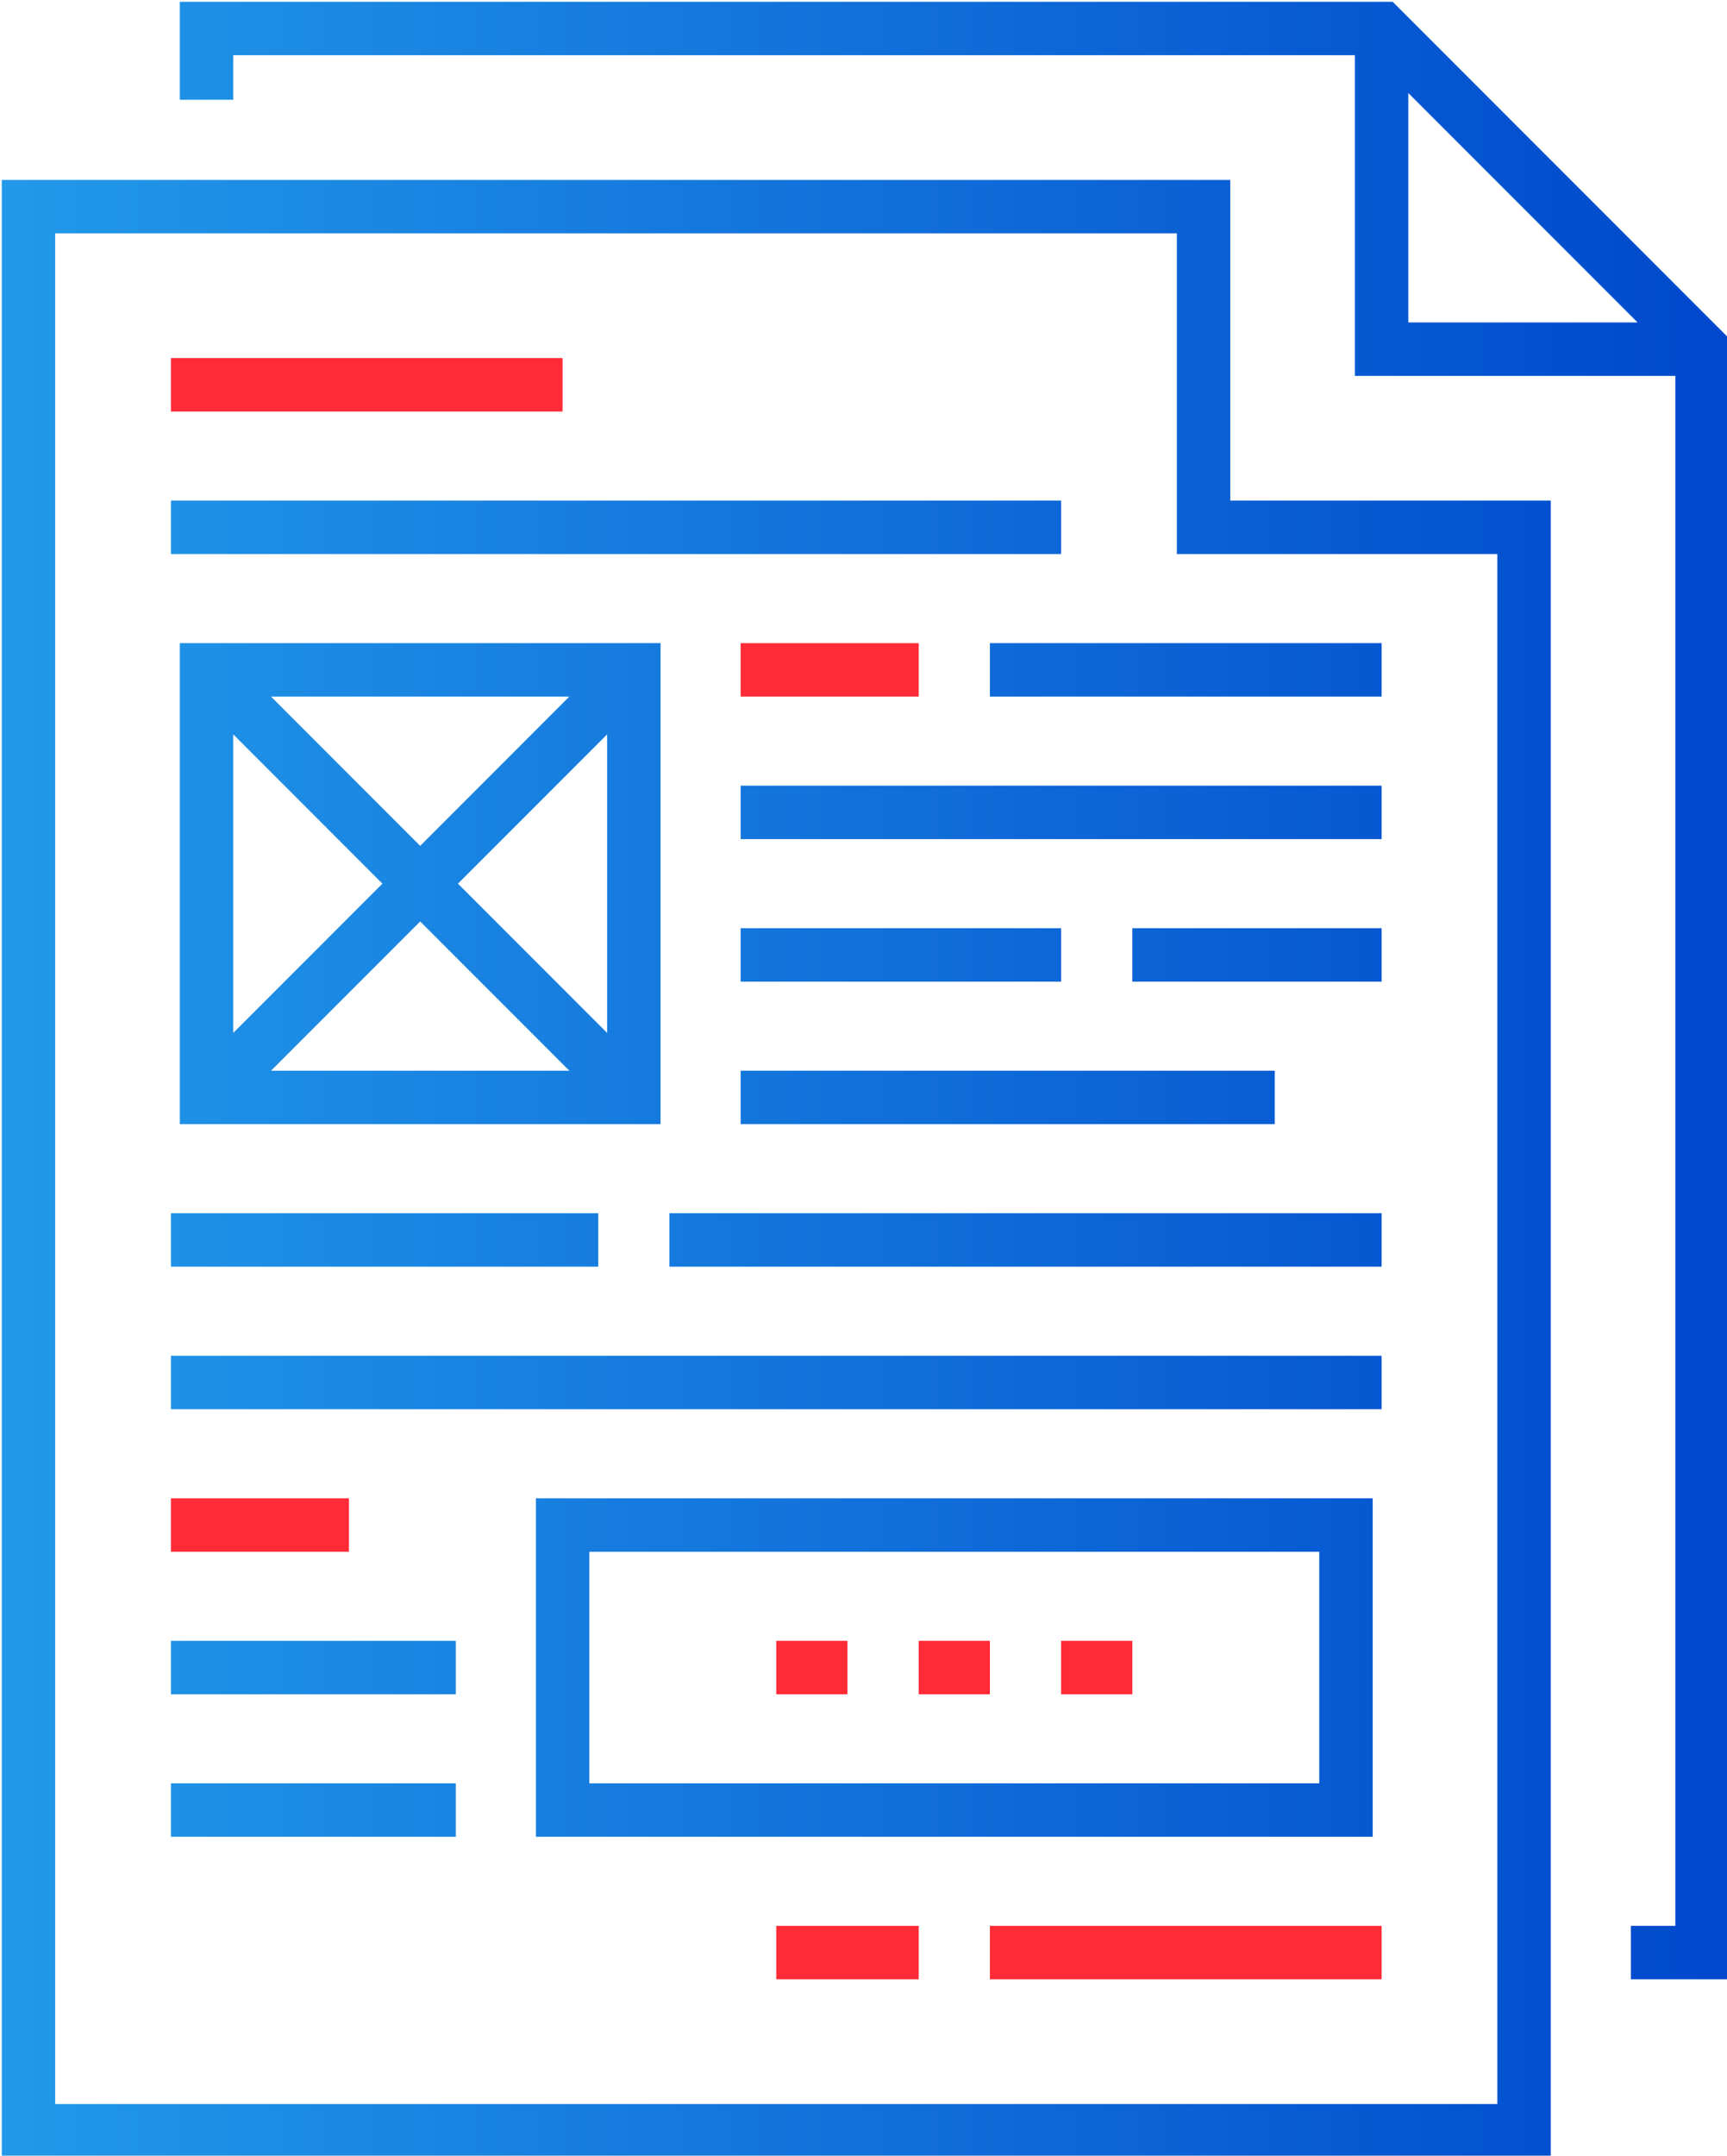 <?xml version="1.0" encoding="utf-8"?>
<!-- Generator: Adobe Illustrator 21.0.0, SVG Export Plug-In . SVG Version: 6.00 Build 0)  -->
<svg version="1.1" id="Layer_1" xmlns="http://www.w3.org/2000/svg" xmlns:xlink="http://www.w3.org/1999/xlink" x="0px" y="0px"
	 viewBox="0 0 48.5 60.5" style="enable-background:new 0 0 48.5 60.5;" xml:space="preserve">
<style type="text/css">
	.st0{fill:none;stroke:#FF2B37;stroke-width:1.5;stroke-miterlimit:10;}
	.st1{fill:none;stroke:url(#SVGID_1_);stroke-width:1.5;stroke-miterlimit:10;}
</style>
<line class="st0" x1="20.8" y1="18.8" x2="25.8" y2="18.8"/>
<line class="st0" x1="4.8" y1="42.8" x2="9.8" y2="42.8"/>
<line class="st0" x1="25.8" y1="54.8" x2="21.8" y2="54.8"/>
<line class="st0" x1="38.8" y1="54.8" x2="27.8" y2="54.8"/>
<g>
	<line class="st0" x1="21.8" y1="46.8" x2="23.8" y2="46.8"/>
	<line class="st0" x1="25.8" y1="46.8" x2="27.8" y2="46.8"/>
	<line class="st0" x1="29.8" y1="46.8" x2="31.8" y2="46.8"/>
</g>
<linearGradient id="SVGID_1_" gradientUnits="userSpaceOnUse" x1="0" y1="30.25" x2="48.5" y2="30.25">
	<stop  offset="0" style="stop-color:#2299E9"/>
	<stop  offset="1" style="stop-color:#0048CC"/>
</linearGradient>
<path class="st1" d="M4.8,46.8h8 M4.8,50.8h8 M37.8,42.8h-22v8h22V42.8z M45.8,54.8h2v-45l-9-9h-33v2 M47.8,9.8h-9v-9 M33.8,14.8h9
	v45h-42v-54h33V14.8z M4.8,14.8h25 M27.8,18.8h11 M20.8,22.8h18 M20.8,26.8h9 M31.8,26.8h7 M20.8,30.8h15 M18.8,34.8h20 M4.8,34.8
	h12 M4.8,38.8h34 M17.8,30.8h-12v-12h12V30.8z M5.8,18.8l12,12 M5.8,30.8l12-12"/>
<line class="st0" x1="4.8" y1="10.8" x2="15.8" y2="10.8"/>
</svg>
